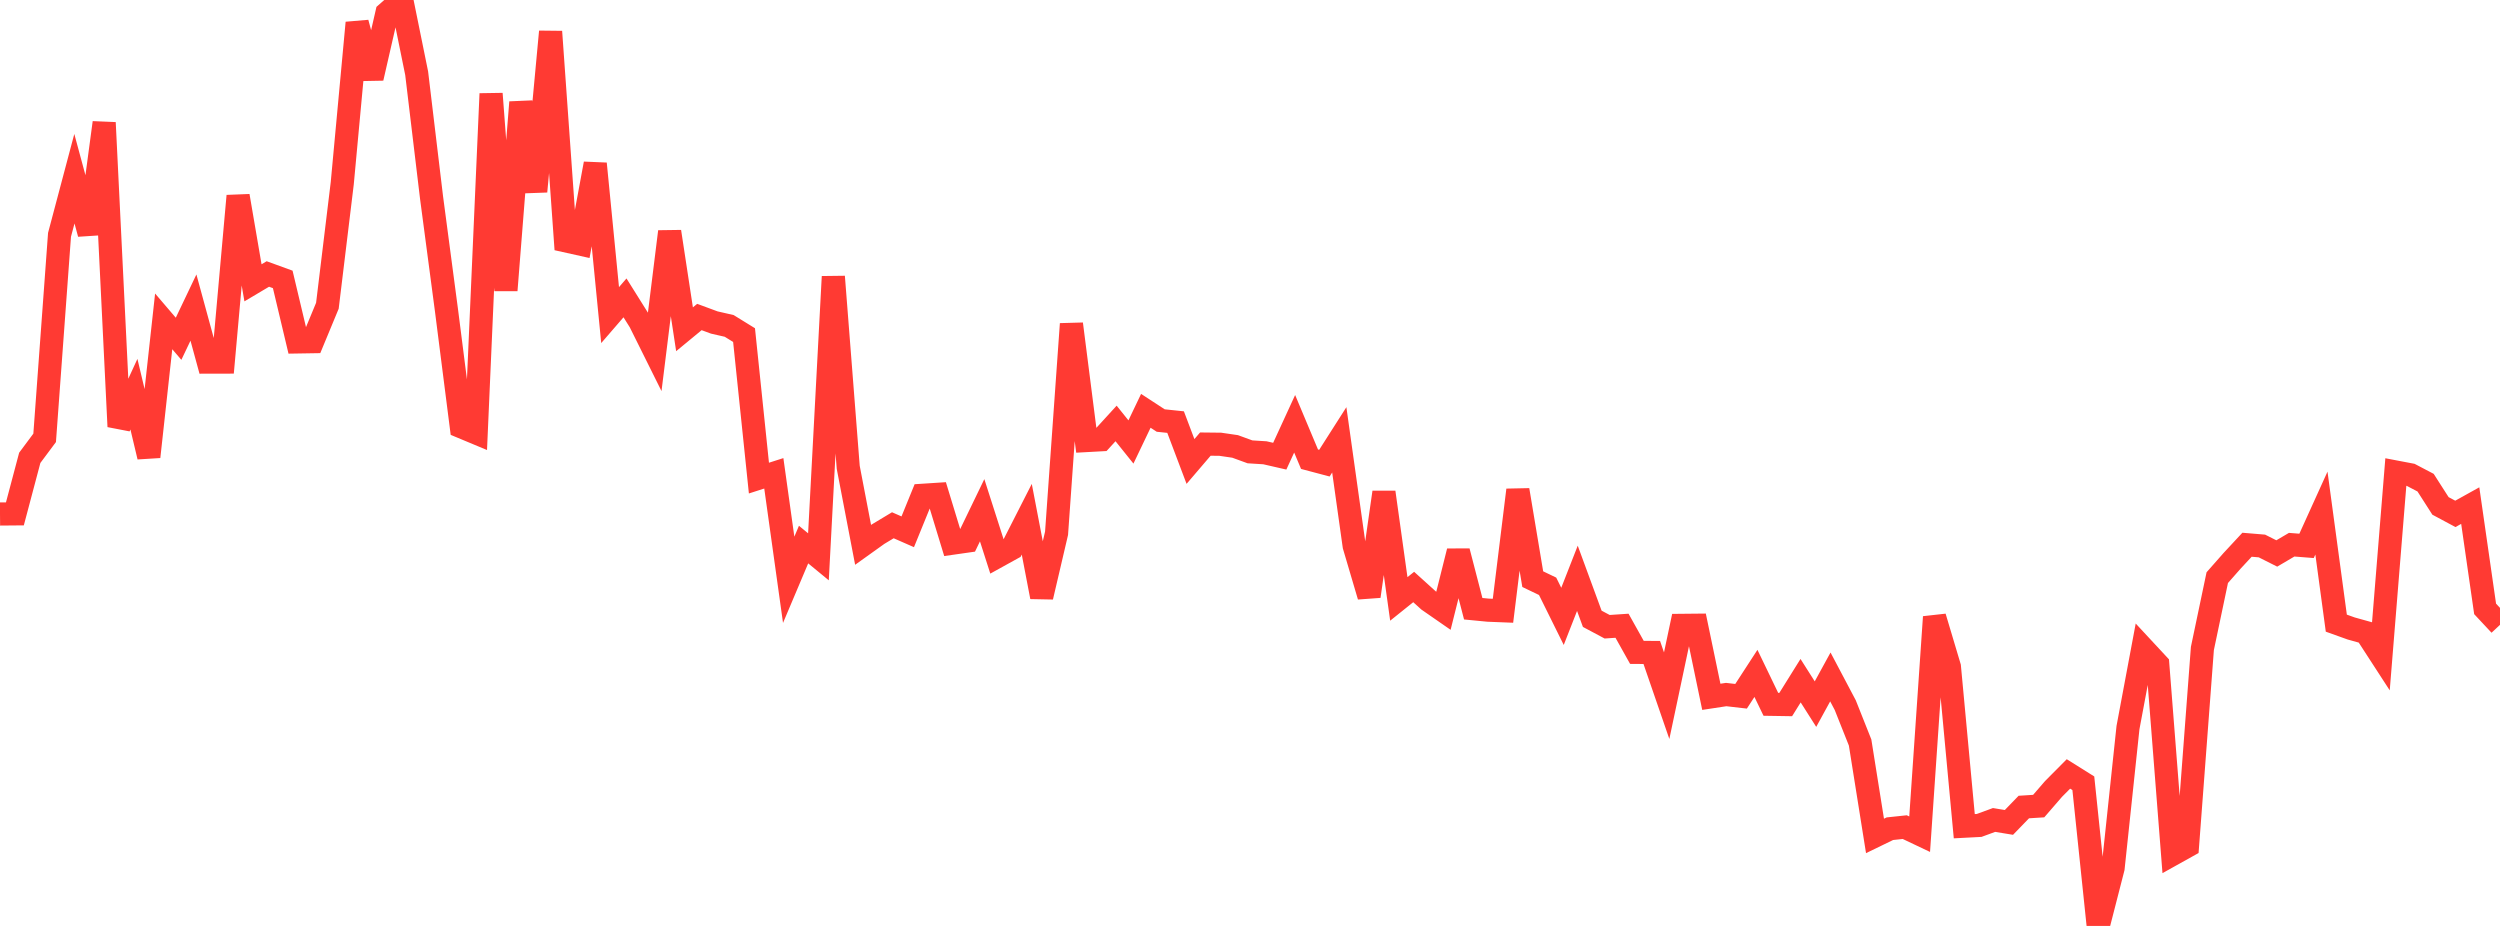 <?xml version="1.0" standalone="no"?>
<!DOCTYPE svg PUBLIC "-//W3C//DTD SVG 1.1//EN" "http://www.w3.org/Graphics/SVG/1.1/DTD/svg11.dtd">

<svg width="135" height="50" viewBox="0 0 135 50" preserveAspectRatio="none" 
  xmlns="http://www.w3.org/2000/svg"
  xmlns:xlink="http://www.w3.org/1999/xlink">


<polyline points="0.0, 27.756 0.804, 27.749 1.607, 24.723 2.411, 23.644 3.214, 12.679 4.018, 9.65 4.821, 12.623 5.625, 6.623 6.429, 23.034 7.232, 21.287 8.036, 24.666 8.839, 17.354 9.643, 18.294 10.446, 16.609 11.25, 19.554 12.054, 19.552 12.857, 10.58 13.661, 15.272 14.464, 14.795 15.268, 15.088 16.071, 18.464 16.875, 18.451 17.679, 16.51 18.482, 9.894 19.286, 1.231 20.089, 4.217 20.893, 0.707 21.696, 0.0 22.5, 3.957 23.304, 10.67 24.107, 16.736 24.911, 23.045 25.714, 23.38 26.518, 5.061 27.321, 15.676 28.125, 5.522 28.929, 10.338 29.732, 1.709 30.536, 13.003 31.339, 13.182 32.143, 8.839 32.946, 17.015 33.75, 16.085 34.554, 17.369 35.357, 18.983 36.161, 12.509 36.964, 17.781 37.768, 17.118 38.571, 17.415 39.375, 17.599 40.179, 18.095 40.982, 25.817 41.786, 25.559 42.589, 31.309 43.393, 29.407 44.196, 30.068 45.0, 14.939 45.804, 25.233 46.607, 29.422 47.411, 28.847 48.214, 28.364 49.018, 28.717 49.821, 26.746 50.625, 26.694 51.429, 29.332 52.232, 29.217 53.036, 27.553 53.839, 30.06 54.643, 29.616 55.446, 28.039 56.25, 32.233 57.054, 28.796 57.857, 17.493 58.661, 23.79 59.464, 23.746 60.268, 22.866 61.071, 23.867 61.875, 22.184 62.679, 22.709 63.482, 22.793 64.286, 24.92 65.089, 23.981 65.893, 23.99 66.696, 24.107 67.5, 24.4 68.304, 24.45 69.107, 24.634 69.911, 22.884 70.714, 24.797 71.518, 25.01 72.321, 23.751 73.125, 29.476 73.929, 32.198 74.732, 26.583 75.536, 32.342 76.339, 31.698 77.143, 32.425 77.946, 32.982 78.75, 29.769 79.554, 32.871 80.357, 32.949 81.161, 32.981 81.964, 26.461 82.768, 31.274 83.571, 31.66 84.375, 33.284 85.179, 31.229 85.982, 33.415 86.786, 33.844 87.589, 33.79 88.393, 35.228 89.196, 35.234 90.0, 37.568 90.804, 33.77 91.607, 33.762 92.411, 37.628 93.214, 37.506 94.018, 37.599 94.821, 36.363 95.625, 38.032 96.429, 38.045 97.232, 36.757 98.036, 38.023 98.839, 36.555 99.643, 38.077 100.446, 40.096 101.25, 45.14 102.054, 44.75 102.857, 44.665 103.661, 45.047 104.464, 33.316 105.268, 36.008 106.071, 44.615 106.875, 44.573 107.679, 44.278 108.482, 44.41 109.286, 43.58 110.089, 43.529 110.893, 42.6 111.696, 41.792 112.5, 42.296 113.304, 50.0 114.107, 46.873 114.911, 39.291 115.714, 35.004 116.518, 35.87 117.321, 46.129 118.125, 45.681 118.929, 35.017 119.732, 31.193 120.536, 30.281 121.339, 29.416 122.143, 29.483 122.946, 29.887 123.75, 29.414 124.554, 29.477 125.357, 27.706 126.161, 33.65 126.964, 33.938 127.768, 34.162 128.571, 35.4 129.375, 25.49 130.179, 25.643 130.982, 26.064 131.786, 27.319 132.589, 27.749 133.393, 27.302 134.196, 32.88 135.0, 33.741" fill="none" stroke="#ff3a33" stroke-width="1.25"/>

</svg>